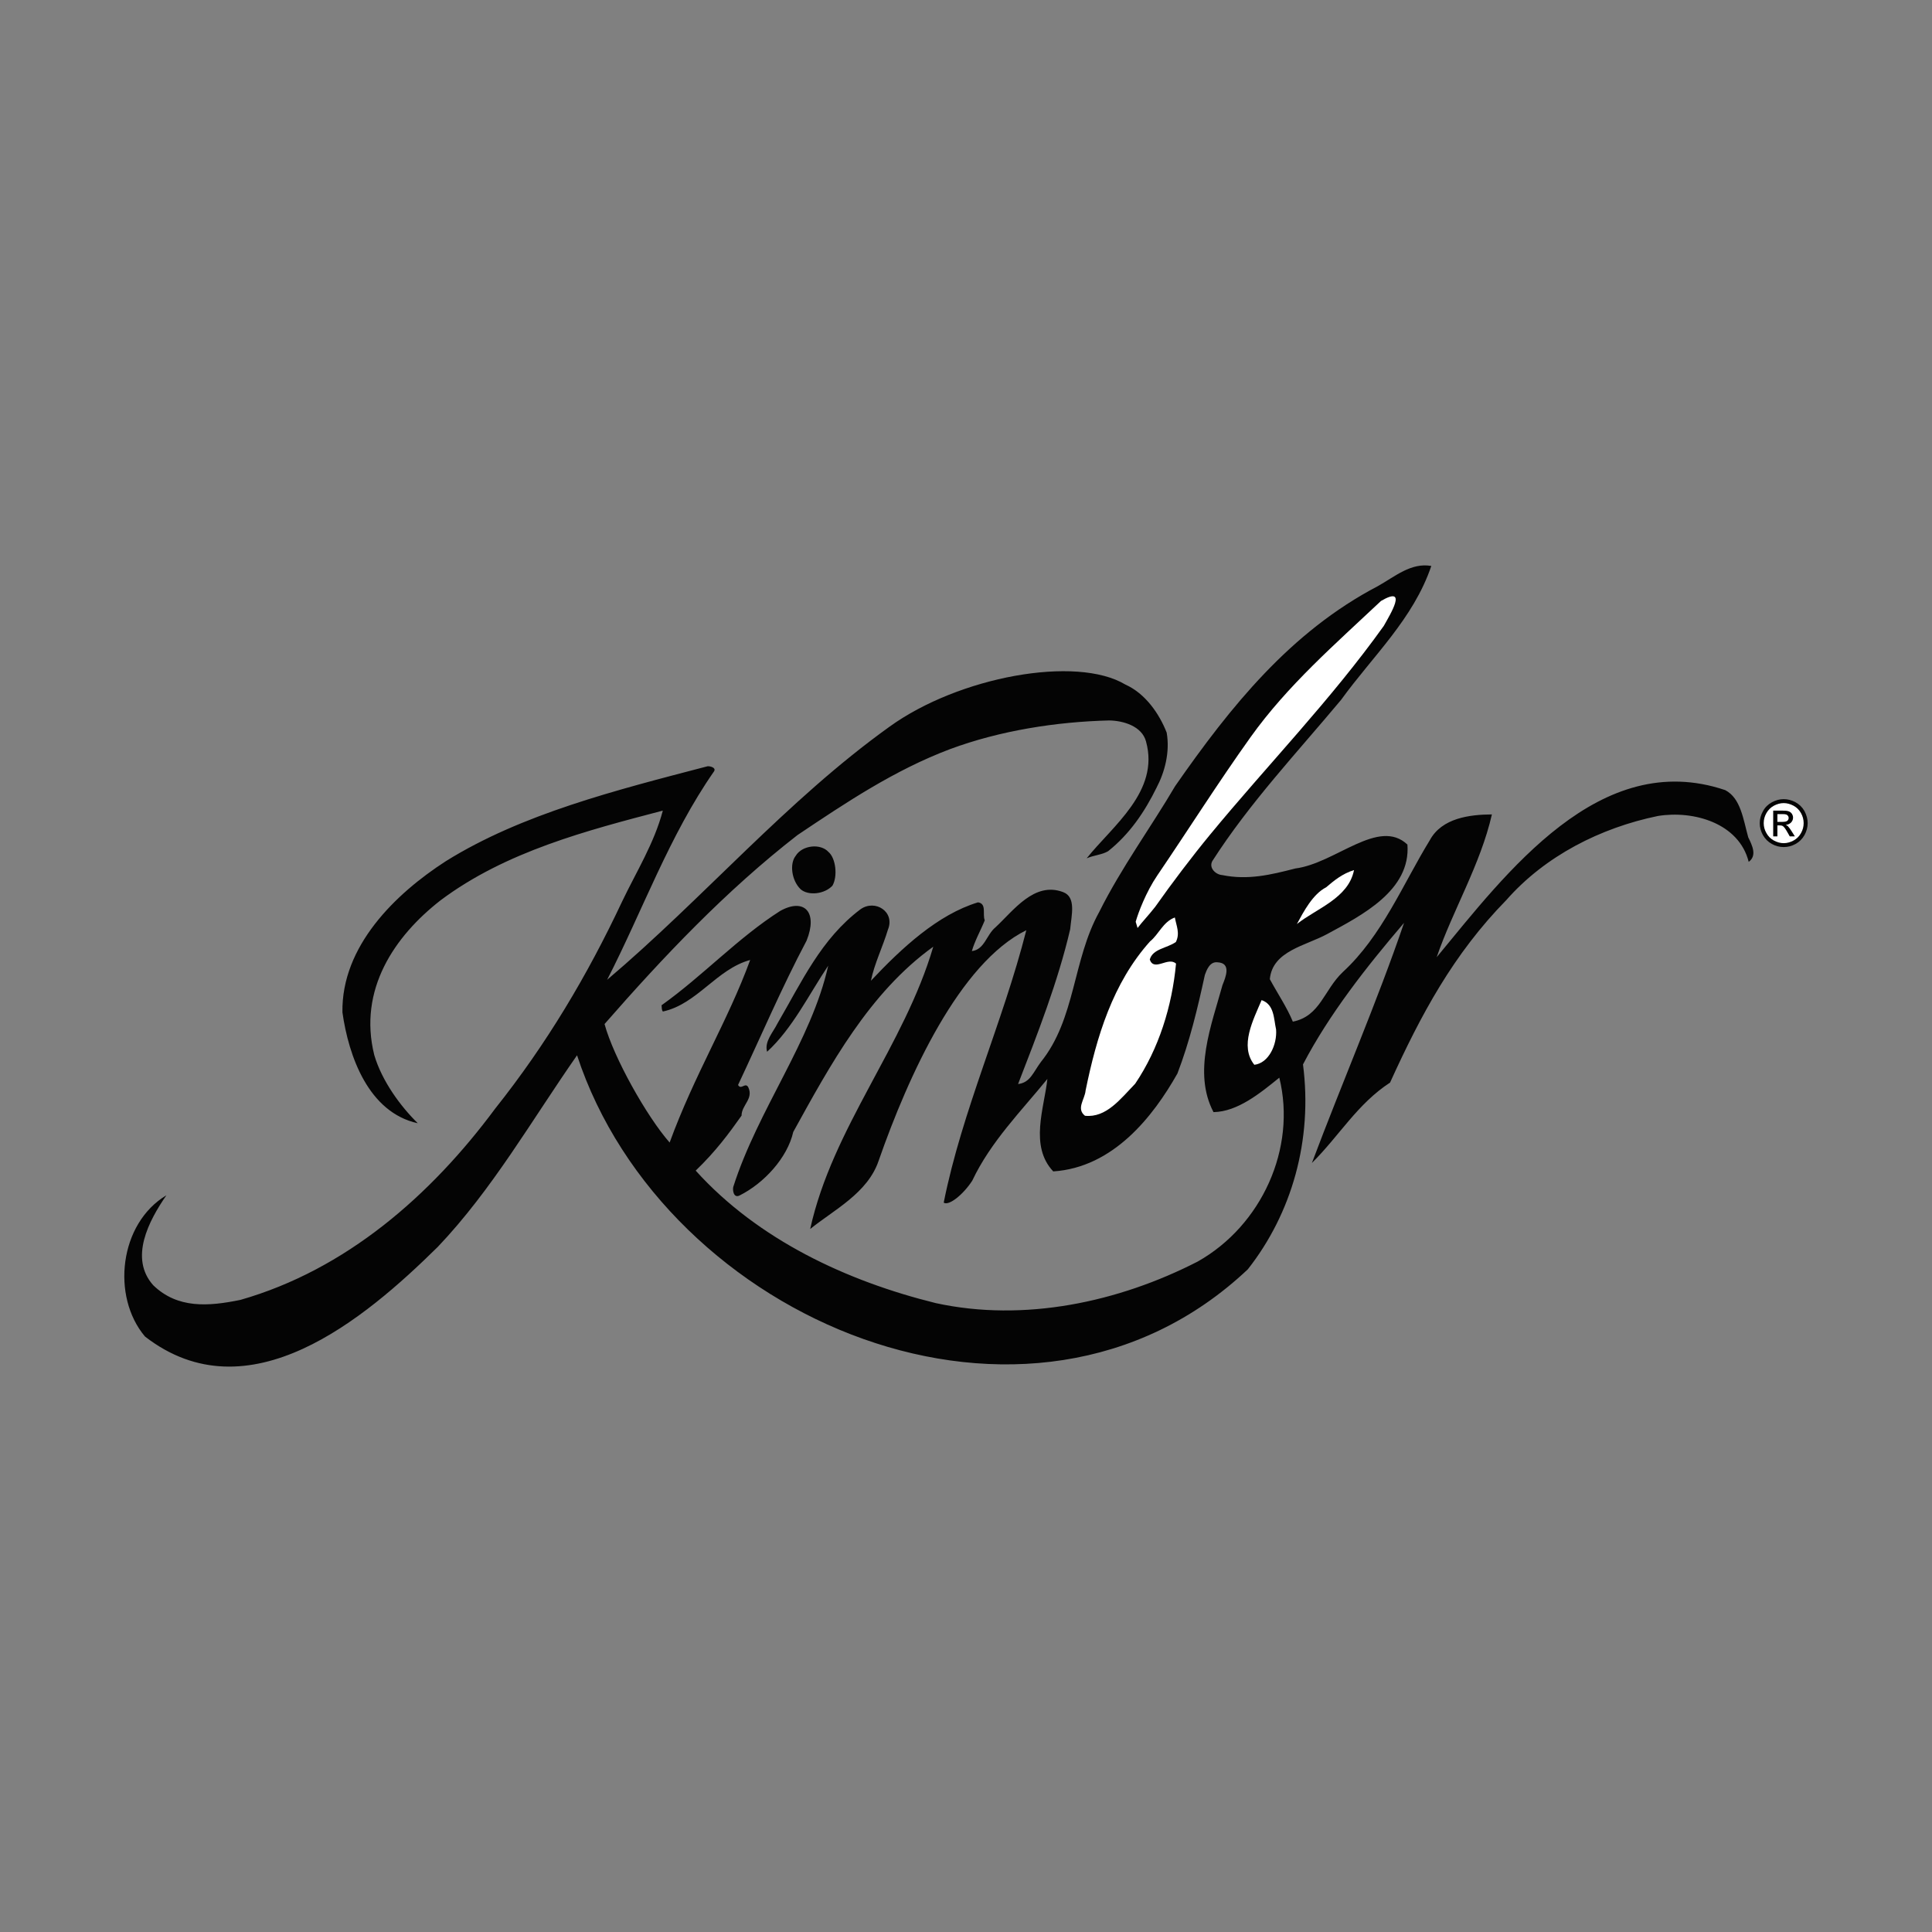 <?xml version="1.0" encoding="utf-8"?>
<!-- Generator: Adobe Illustrator 16.0.0, SVG Export Plug-In . SVG Version: 6.00 Build 0)  -->
<!DOCTYPE svg PUBLIC "-//W3C//DTD SVG 1.1//EN" "http://www.w3.org/Graphics/SVG/1.1/DTD/svg11.dtd">
<svg version="1.1" id="Layer_1" xmlns="http://www.w3.org/2000/svg" xmlns:xlink="http://www.w3.org/1999/xlink" x="0px" y="0px"
	  viewBox="0 0 3000 3000" enable-background="new 0 0 3000 3000" xml:space="preserve">
<rect x="0" y="0" width="3000" height="3000" fill="#808080" stroke="none"/>
<g>
	<path fill="#040404" d="M2769.732,1240.915c-6.193,0-12.318,1.567-18.227,4.77c-6.049,3.272-10.676,7.83-13.879,13.735
		c-3.418,6.055-5.123,12.245-5.123,18.797c0,6.333,1.639,12.526,4.912,18.436c3.342,5.909,7.902,10.536,13.879,13.812
		c5.836,3.272,12.033,4.839,18.438,4.839c6.477,0,12.598-1.567,18.506-4.839c5.908-3.275,10.469-7.902,13.811-13.812
		c3.203-5.909,4.912-12.102,4.912-18.436c0-6.551-1.775-12.742-4.979-18.797c-3.346-5.907-7.975-10.463-13.955-13.735
		C2782.047,1242.482,2775.92,1240.915,2769.732,1240.915z"/>
	<path fill="#FFFFFF" d="M2769.732,1247.038c5.125,0,10.182,1.427,15.232,4.055c4.984,2.707,8.826,6.548,11.605,11.46
		c2.773,4.982,4.125,10.18,4.125,15.664c0,5.337-1.352,10.463-4.053,15.303c-2.707,4.982-6.549,8.825-11.461,11.531
		c-4.984,2.707-10.107,4.199-15.449,4.199c-5.336,0-10.463-1.493-15.449-4.199c-4.904-2.702-8.748-6.546-11.455-11.531
		c-2.771-4.839-4.133-9.966-4.133-15.303c0-5.484,1.361-10.679,4.199-15.664c2.781-4.912,6.623-8.753,11.607-11.46
		C2759.48,1248.465,2764.537,1247.038,2769.732,1247.038z"/>
	<path d="M2753.432,1298.719h6.479v-17.014h3.842c2.211,0,3.986,0.426,5.123,1.423c1.637,1.209,3.914,4.342,6.693,9.326l3.555,6.266
		h7.908l-4.914-7.831c-2.35-3.63-4.27-6.334-5.836-7.901c-0.924-0.926-2.066-1.566-3.42-2.136c3.42-0.287,6.123-1.496,8.332-3.7
		c1.988-2.136,3.057-4.702,3.057-7.619c0-2.066-0.635-3.989-1.848-5.909c-1.209-1.78-2.918-3.13-5.055-3.843
		c-2.135-0.784-5.482-1.07-10.182-1.07h-13.738v40.009H2753.432z"/>
	<path fill="#040404" d="M2222.525,878.804c-27.916,82.319-90.551,139.49-140.076,207.902
		c-68.85,82.439-141.904,159.903-199.855,250.194c-6.06,10.693,5.157,21.241,15.243,21.909
		c40.057,8.165,75.482-0.427,113.491-10.222c62.771-8.073,129.262-79.325,174.109-37.148c5.4,71.241-71.162,109.994-124.297,138.79
		c-33.391,18.364-85.281,26.106-89.354,70.231c11.545,21.419,26.888,44.229,35.737,65.96c42.708-8.516,48.083-49.151,77.653-77.081
		c60.941-56.068,93.553-137.103,134.988-204.591c18.773-34.887,62.785-39.908,96.432-40.112
		c-17.547,77.499-61.168,149.779-85.717,221.709c107.943-130.561,253.145-325.401,448.127-259.424
		c24.199,12.703,27.99,45.924,35.658,73.246c5.926,12.056,14.156,28.399,0.709,38.121c-15.053-60.131-85.596-80.278-140.986-71.233
		c-88.904,18.333-174.934,61.803-235.342,130.543c-82.328,83.978-132.57,177.937-180.588,283.469
		c-50.822,33.086-78.834,82.672-121.341,124.813c46.761-124.484,101.505-250.801,143.085-372.875
		c-58.609,68.536-116.6,142.461-156.913,219.827c15.214,117.416-17.298,231.187-85.635,318.112
		c-338.43,319.674-906.325,79.767-1041.608-332.285c-70.392,100.804-131.786,208.771-216.289,297.541
		c-113.692,112.115-293.867,263.654-454.572,139.186c-52.599-62.211-40.047-175.519,33.208-219.352
		c-27.341,39.501-58.023,97.575-20.46,139.677c37.847,36.609,85.663,32.975,135.452,22.743
		c163.902-46.891,295.457-161.959,395.604-297.084c79.584-100.036,142.973-206.411,197.152-321.74
		c22.032-46.172,49.757-90.268,63.089-140.904c-116.624,30.587-243.925,63.306-345.344,139.453
		c-71.027,55.4-127.995,138.311-102.739,240.023c11.897,40.486,40.968,79.915,67.603,105.978
		c-76.53-16.734-107.432-104.163-117.016-172.193c-1.694-102.587,81.834-183.972,160.66-234.807
		c118.101-73.505,264.061-110.172,406.328-147.324c3.591-0.412,13.881,2.054,10.008,7.956
		c-69.599,99.804-110.896,216.393-165.994,323.641c150.188-127.194,278.546-278.272,438.357-392.923
		c107.604-77.766,290.313-111.347,366.532-65.469c30.685,13.78,52.442,44.951,64.009,74.558
		c5.281,30.323-3.018,61.287-15.727,85.473c-18.46,37.581-41.824,72.081-75.192,98.628c-9.368,5.619-22.044,6.154-33.313,11.077
		c39.789-50.018,113.718-103.932,92.122-181.509c-6.359-23.832-35.536-32.328-57.405-32.562
		c-81.659,2.041-169.282,15.679-246.976,44.555c-86.369,32.596-161.598,83.021-236.833,133.442
		c-111.175,86.36-208.616,189.343-299.568,293.406c14.127,52.054,65.514,143.514,101.072,184.022
		c38.831-106.302,90.408-188.589,125.074-283.502c-52.073,14.129-82.268,68.51-135.549,80.043c-2.101-2.483-1.616-6.182-2.023-9.772
		c63.966-45.5,118.206-104.441,184.379-146.554c37.678-20.674,58.514,2.416,40.772,46.28
		c-38.928,73.57-71.946,151.012-106.38,224.066c4.616,8.566,11.266-4.923,15.885,3.643c8.44,18.144-10.5,27.577-10.455,43.945
		c-19.59,27.705-40.075,55.507-71.24,85.439c96.856,107.198,234.326,171.548,372.905,205.76
		c137.169,29.827,283.745-1.449,406.663-64.59c99.18-55.892,153.75-175.809,126.668-285.501
		c-29.982,24.336-64.939,52.884-102.181,53.494c-32.528-61.776-2.79-136.111,13.906-197.142c4.956-12.388,14.273-34.374-7.69-35.503
		c-11.985-1.361-16.841,11.923-19.615,19.52c-11.332,52.226-23.662,103.661-42.591,153.114
		c-37.842,67.079-99.813,146.009-192.851,152.078c-37.251-39.412-13.96-98.459-9.104-143.58
		c-39.886,49.119-88.074,97.369-116.648,157.927c-13.917,21.602-36.427,39.629-44.333,34.166
		c28.338-142.396,91.842-279.711,128.264-423.029c-103.389,50.91-182.756,224.599-229.394,358.167
		c-17.025,50.147-69.565,76.15-106.224,105.799c34.79-157.681,145.94-284.059,191.123-438.381
		c-99.234,71.35-160.109,183.812-217.417,287.672c-9.066,40.142-45.497,79.771-83.378,98.65c-9.472,4.717-11.008-8.748-9.725-13.443
		c38.19-119.873,121.546-226.703,147.367-343.347c-30.32,45.298-55.331,97.268-94.859,133.617
		c-4.538-15.86,9.295-30.173,15.948-43.66c38.049-65.28,67.807-131.438,128.975-177.53c22.716-16.233,54.125,3.83,42.725,31.506
		c-7.911,26.371-21.212,53.357-26.43,79.417c47.877-50.94,103.836-102.804,166.281-121.755c13.888,2.055,6.644,18.343,10.47,27.915
		c-5.653,14.286-15.482,31.778-20.031,47.762c19.763-2.256,22.592-25.317,36.732-36.939c27.979-25.929,60.094-71.434,104.771-54.705
		c20.894,7.624,13.186,35.79,11.153,57.851c-18.93,81.291-50.65,162.221-80.873,240.254c18.862-2.15,23.413-18.134,35.247-34.033
		c54.219-67.129,49.263-158.426,90.774-233.202c34.049-68.465,81.286-132.977,117.846-195.357
		c86.002-123.511,179.217-239.656,314.895-310.619C2166.162,895.241,2190.957,873.31,2222.525,878.804z"/>
	<path fill="#FFFFFF" d="M1763.488,1431.301l2.924,9.674c7.469-9.774,16.882-19.508,27.384-32.869
		c25.512-36.254,57.233-78.139,85.323-112.221c89.148-108.182,187.354-208.905,269.695-324.123c9.92-17.89,38.26-63.487-4.4-38.607
		c-70.947,66.865-145.188,131.17-202.465,211.381c-50.862,71.229-95.704,142.42-144.873,214.785
		C1779.623,1385.01,1767.437,1417.17,1763.488,1431.301z"/>
	<path fill="#040404" d="M1286.703,1323.148c11.108,9.645,14.288,37.482,5.939,52.073c-12.144,13.208-37.294,16.081-49.402,5.638
		c-14.322-13.831-17.29-39.866-7.739-51.87C1245.436,1312.392,1274.184,1309.111,1286.703,1323.148z"/>
	<path fill="#FFFFFF" d="M2102.514,1351.052c-8.654,43.736-57.834,59.353-88.714,83.797c10.526-19.392,24.727-46.48,45.366-57.021
		C2071.617,1367.311,2084.064,1356.792,2102.514,1351.052z"/>
	<path fill="#040404" d="M1951.031,1394.631c-6.6,29.861-27.807,51.378-35.407,80.445c-10.676,2.128-23.357,2.665-30.975-8.29
		c9.706-26.575-14.052-59.337,13.956-77.086C1915.283,1392.346,1935.043,1390.089,1951.031,1394.631z"/>
	<path fill="#FFFFFF" d="M1824.313,1424.657c2.435,13.364,8.259,24.523,1.609,38.017c-13.448,9.719-36.109,10.486-40.558,27.365
		c6.748,19.238,28.54-5.076,40.754,6.266c-6.099,66.185-26.771,132.217-63.359,186.415c-22.789,23.519-44.869,53.329-78.034,49.832
		c-14.006-11.14-0.167-25.452,0.985-39.223c16.937-82.885,41.954-166.688,100.07-231.532
		C1799.131,1451.179,1805.964,1431.296,1824.313,1424.657z"/>
	<path fill="#FFFFFF" d="M1981.499,1598.605c1.767,23.445-11.332,52.226-33.787,54.788c-23.345-29.171-1.598-69.853,11.295-100.432
		C1978.893,1559.788,1977.758,1581.747,1981.499,1598.605z"/>
	<path fill="#FFFFFF" d="M2759.91,1276.222v-12.102h7.334c3.057,0,5.262,0.212,6.471,0.643c1.143,0.423,1.994,1.209,2.707,2.135
		c0.639,0.924,0.996,1.99,0.996,3.204c0,1.779-0.707,3.272-2.061,4.413c-1.354,1.141-3.992,1.707-7.545,1.707H2759.91z"/>
</g>
</svg>

